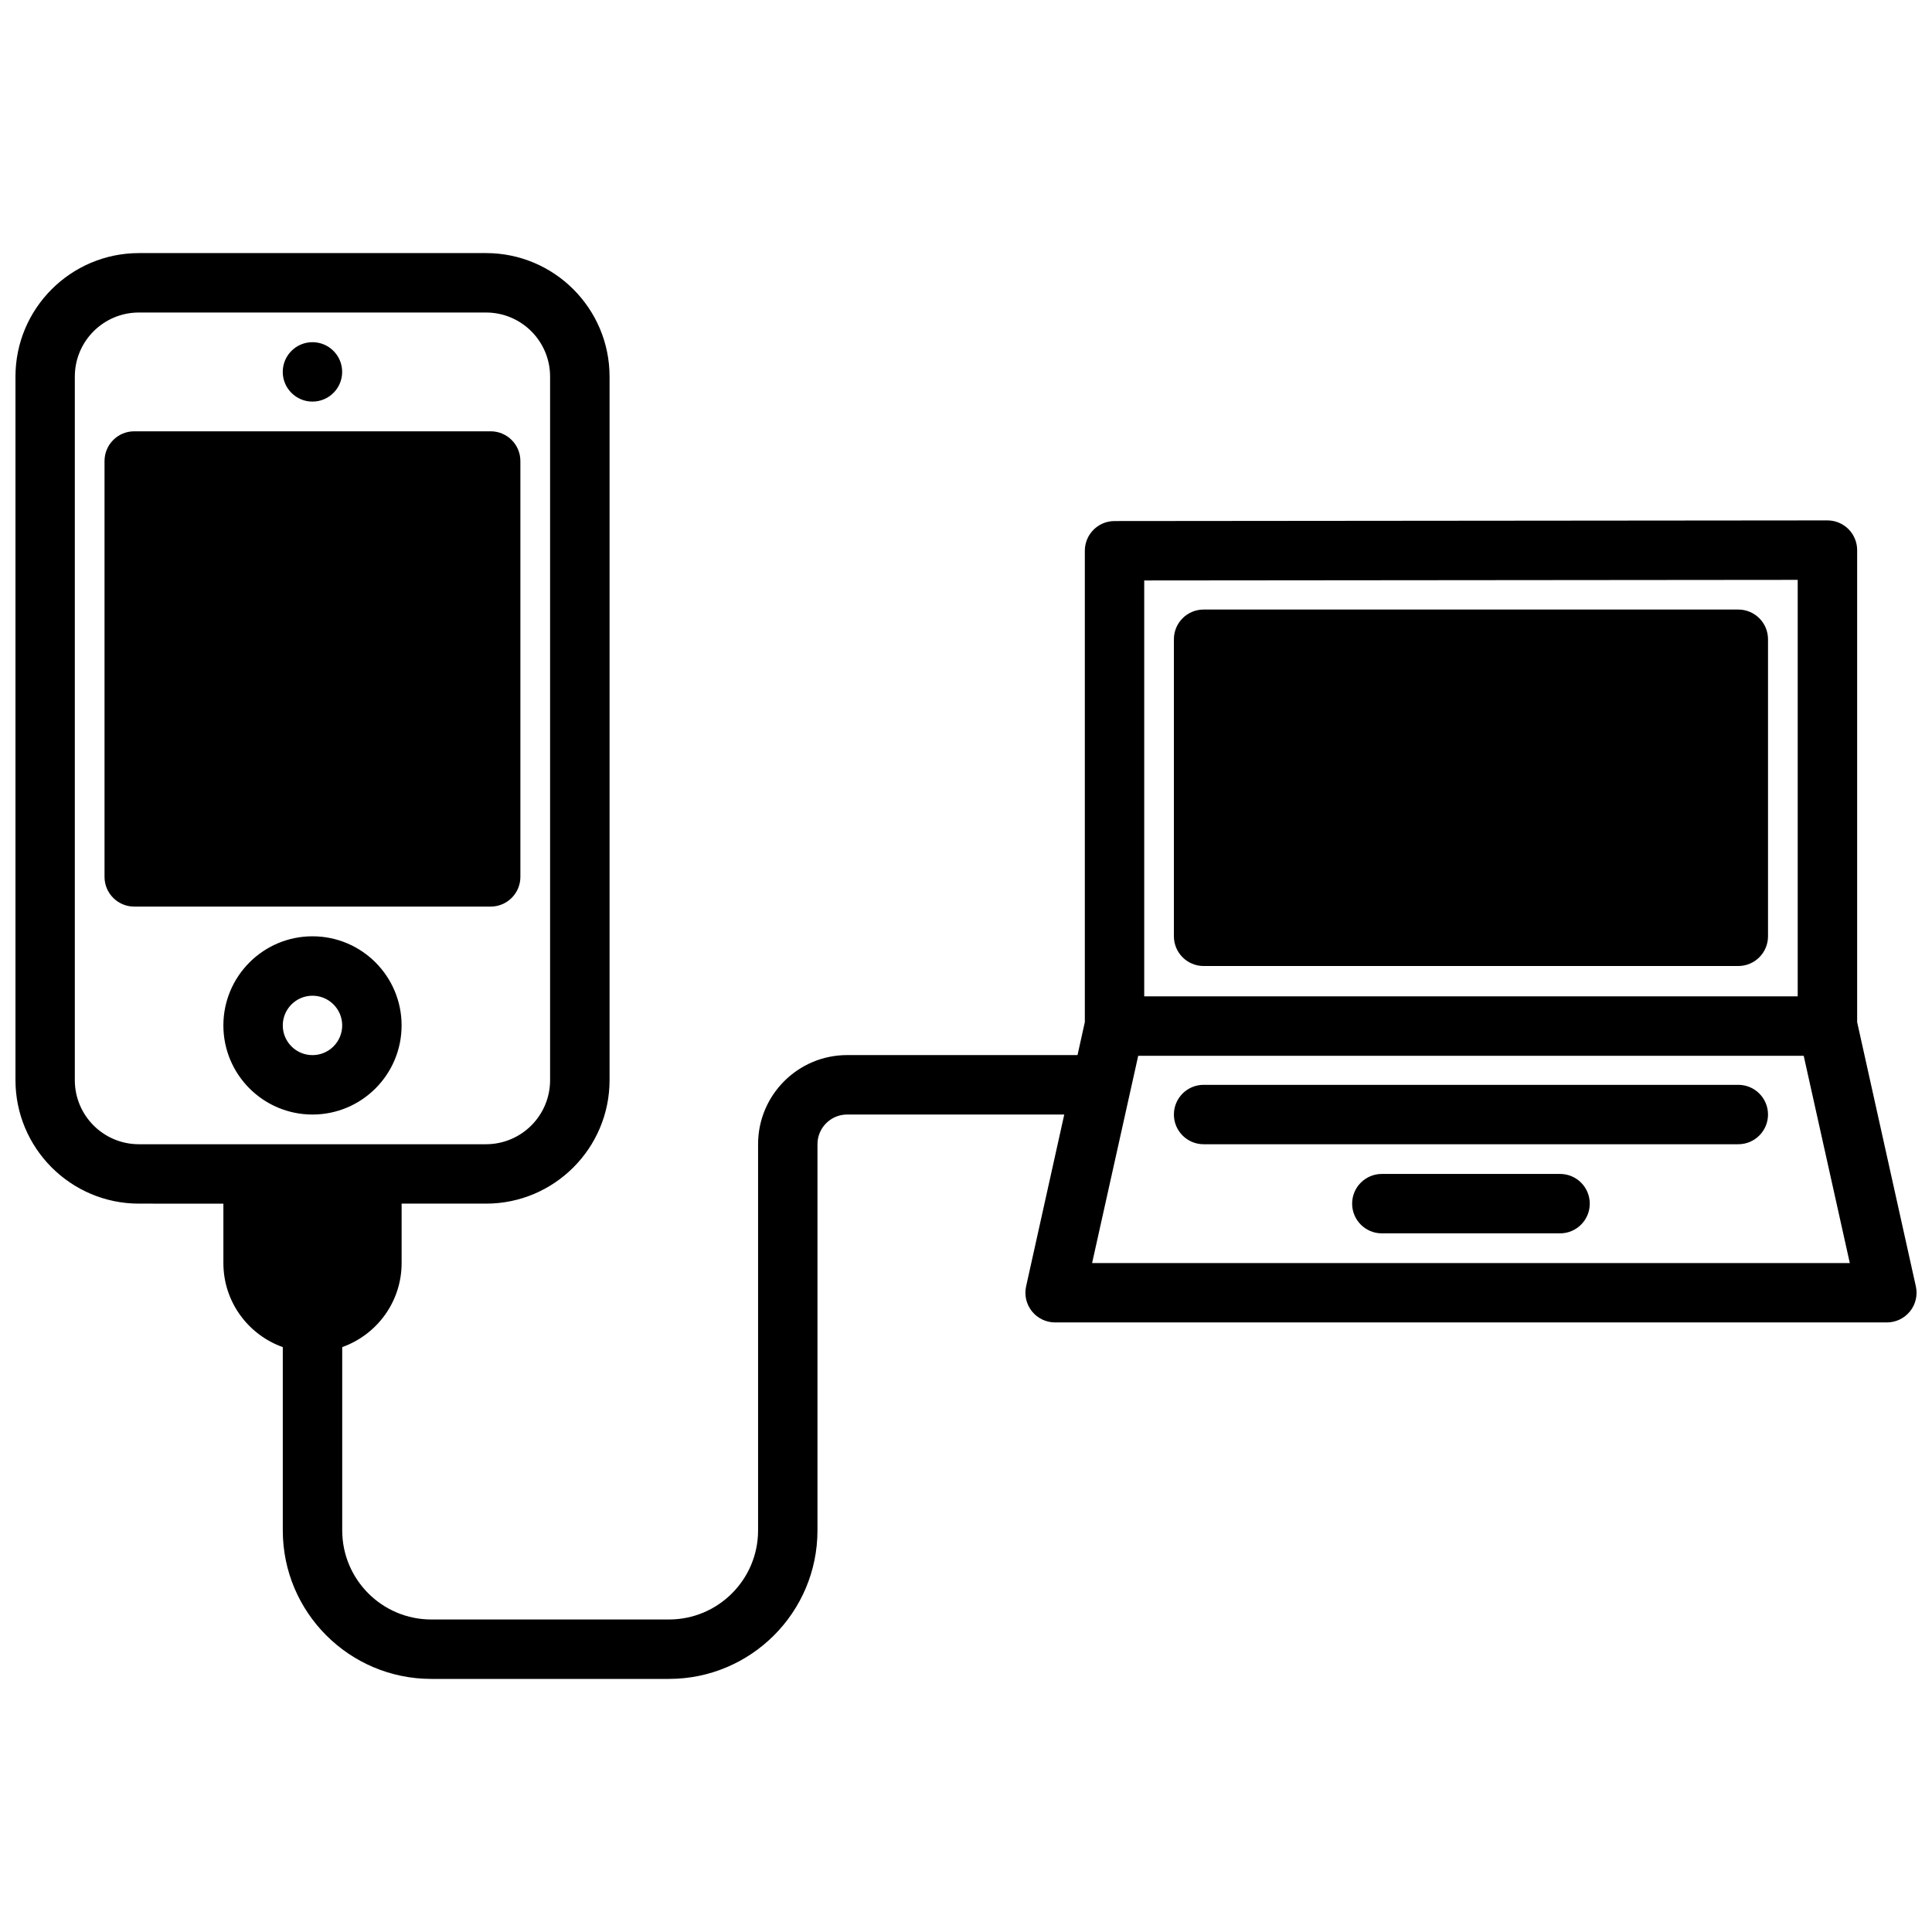 <?xml version="1.0" encoding="UTF-8"?>
<!-- Uploaded to: SVG Repo, www.svgrepo.com, Generator: SVG Repo Mixer Tools -->
<svg width="800px" height="800px" version="1.1" viewBox="144 144 512 512" xmlns="http://www.w3.org/2000/svg">
 <defs>
  <clipPath id="a">
   <path d="m148.09 211h503.81v378h-503.81z"/>
  </clipPath>
 </defs>
 <g clip-path="url(#a)">
  <path d="m203.2 462.98v15.742c0 10.281 6.578 19.02 15.742 22.277v48.57c0 21.727 17.633 39.359 39.359 39.359h62.977c21.727 0 39.359-17.633 39.359-39.359v-102.34c0-4.344 3.527-7.871 7.875-7.871h57.527l-10.109 45.531c-0.52 2.328 0.051 4.769 1.543 6.629 1.496 1.855 3.75 2.941 6.141 2.941h220.42c2.394 0 4.644-1.086 6.141-2.941 1.496-1.859 2.062-4.301 1.543-6.629l-15.555-70.016v-125.09c0-2.094-0.836-4.094-2.316-5.574-1.465-1.461-3.477-2.297-5.555-2.297l-188.93 0.172c-4.348 0-7.871 3.527-7.871 7.875v124.91l-1.938 8.738h-61.039c-13.039 0-23.617 10.582-23.617 23.617v102.34c0 13.035-10.582 23.617-23.617 23.617h-62.977c-13.035 0-23.613-10.582-23.613-23.617v-48.57c9.16-3.258 15.742-11.996 15.742-22.277v-15.742h22.371c18.059 0 32.734-14.676 32.734-32.734v-186.44c0-18.059-14.676-32.73-32.734-32.73h-91.977c-18.059 0-32.73 14.672-32.73 32.73v186.44c0 18.059 14.672 32.734 32.73 32.734zm418.8-39.188 12.219 54.93h-200.8l12.219-54.93zm-111.8 47.059h47.23c4.348 0 7.875-3.527 7.875-7.871 0-4.348-3.527-7.875-7.875-7.875h-47.23c-4.344 0-7.871 3.527-7.871 7.875 0 4.344 3.527 7.871 7.871 7.871zm-220.42-40.605c0 9.383-7.602 16.988-16.988 16.988h-91.977c-9.383 0-16.988-7.606-16.988-16.988v-186.44c0-9.383 7.606-16.988 16.988-16.988h91.977c9.387 0 16.988 7.606 16.988 16.988zm173.19 16.988h141.7c4.344 0 7.871-3.527 7.871-7.871 0-4.348-3.527-7.871-7.871-7.871h-141.7c-4.348 0-7.875 3.523-7.875 7.871 0 4.344 3.527 7.871 7.875 7.871zm-236.16-55.105c-13.035 0-23.613 10.582-23.613 23.617 0 13.035 10.578 23.617 23.613 23.617 13.039 0 23.617-10.582 23.617-23.617 0-13.035-10.578-23.617-23.617-23.617zm0 15.746c4.348 0 7.875 3.527 7.875 7.871 0 4.348-3.527 7.871-7.875 7.871-4.344 0-7.871-3.523-7.871-7.871 0-4.344 3.527-7.871 7.871-7.871zm393.6 0.172h-173.18v-110.22l173.18-0.156zm-157.44-102.51c-4.348 0-7.875 3.527-7.875 7.871v78.719c0 4.348 3.527 7.875 7.875 7.875h141.7c4.344 0 7.871-3.527 7.871-7.875v-78.719c0-4.344-3.527-7.871-7.871-7.871zm-291.27 70.848c0 4.344 3.527 7.871 7.871 7.871h94.465c4.344 0 7.871-3.527 7.871-7.871v-110.21c0-4.348-3.527-7.875-7.871-7.875h-94.465c-4.344 0-7.871 3.527-7.871 7.875zm55.102-141.7c4.348 0 7.875 3.523 7.875 7.871 0 4.344-3.527 7.871-7.875 7.871-4.344 0-7.871-3.527-7.871-7.871 0-4.348 3.527-7.871 7.871-7.871z" fill-rule="evenodd"/>
 </g>
</svg>